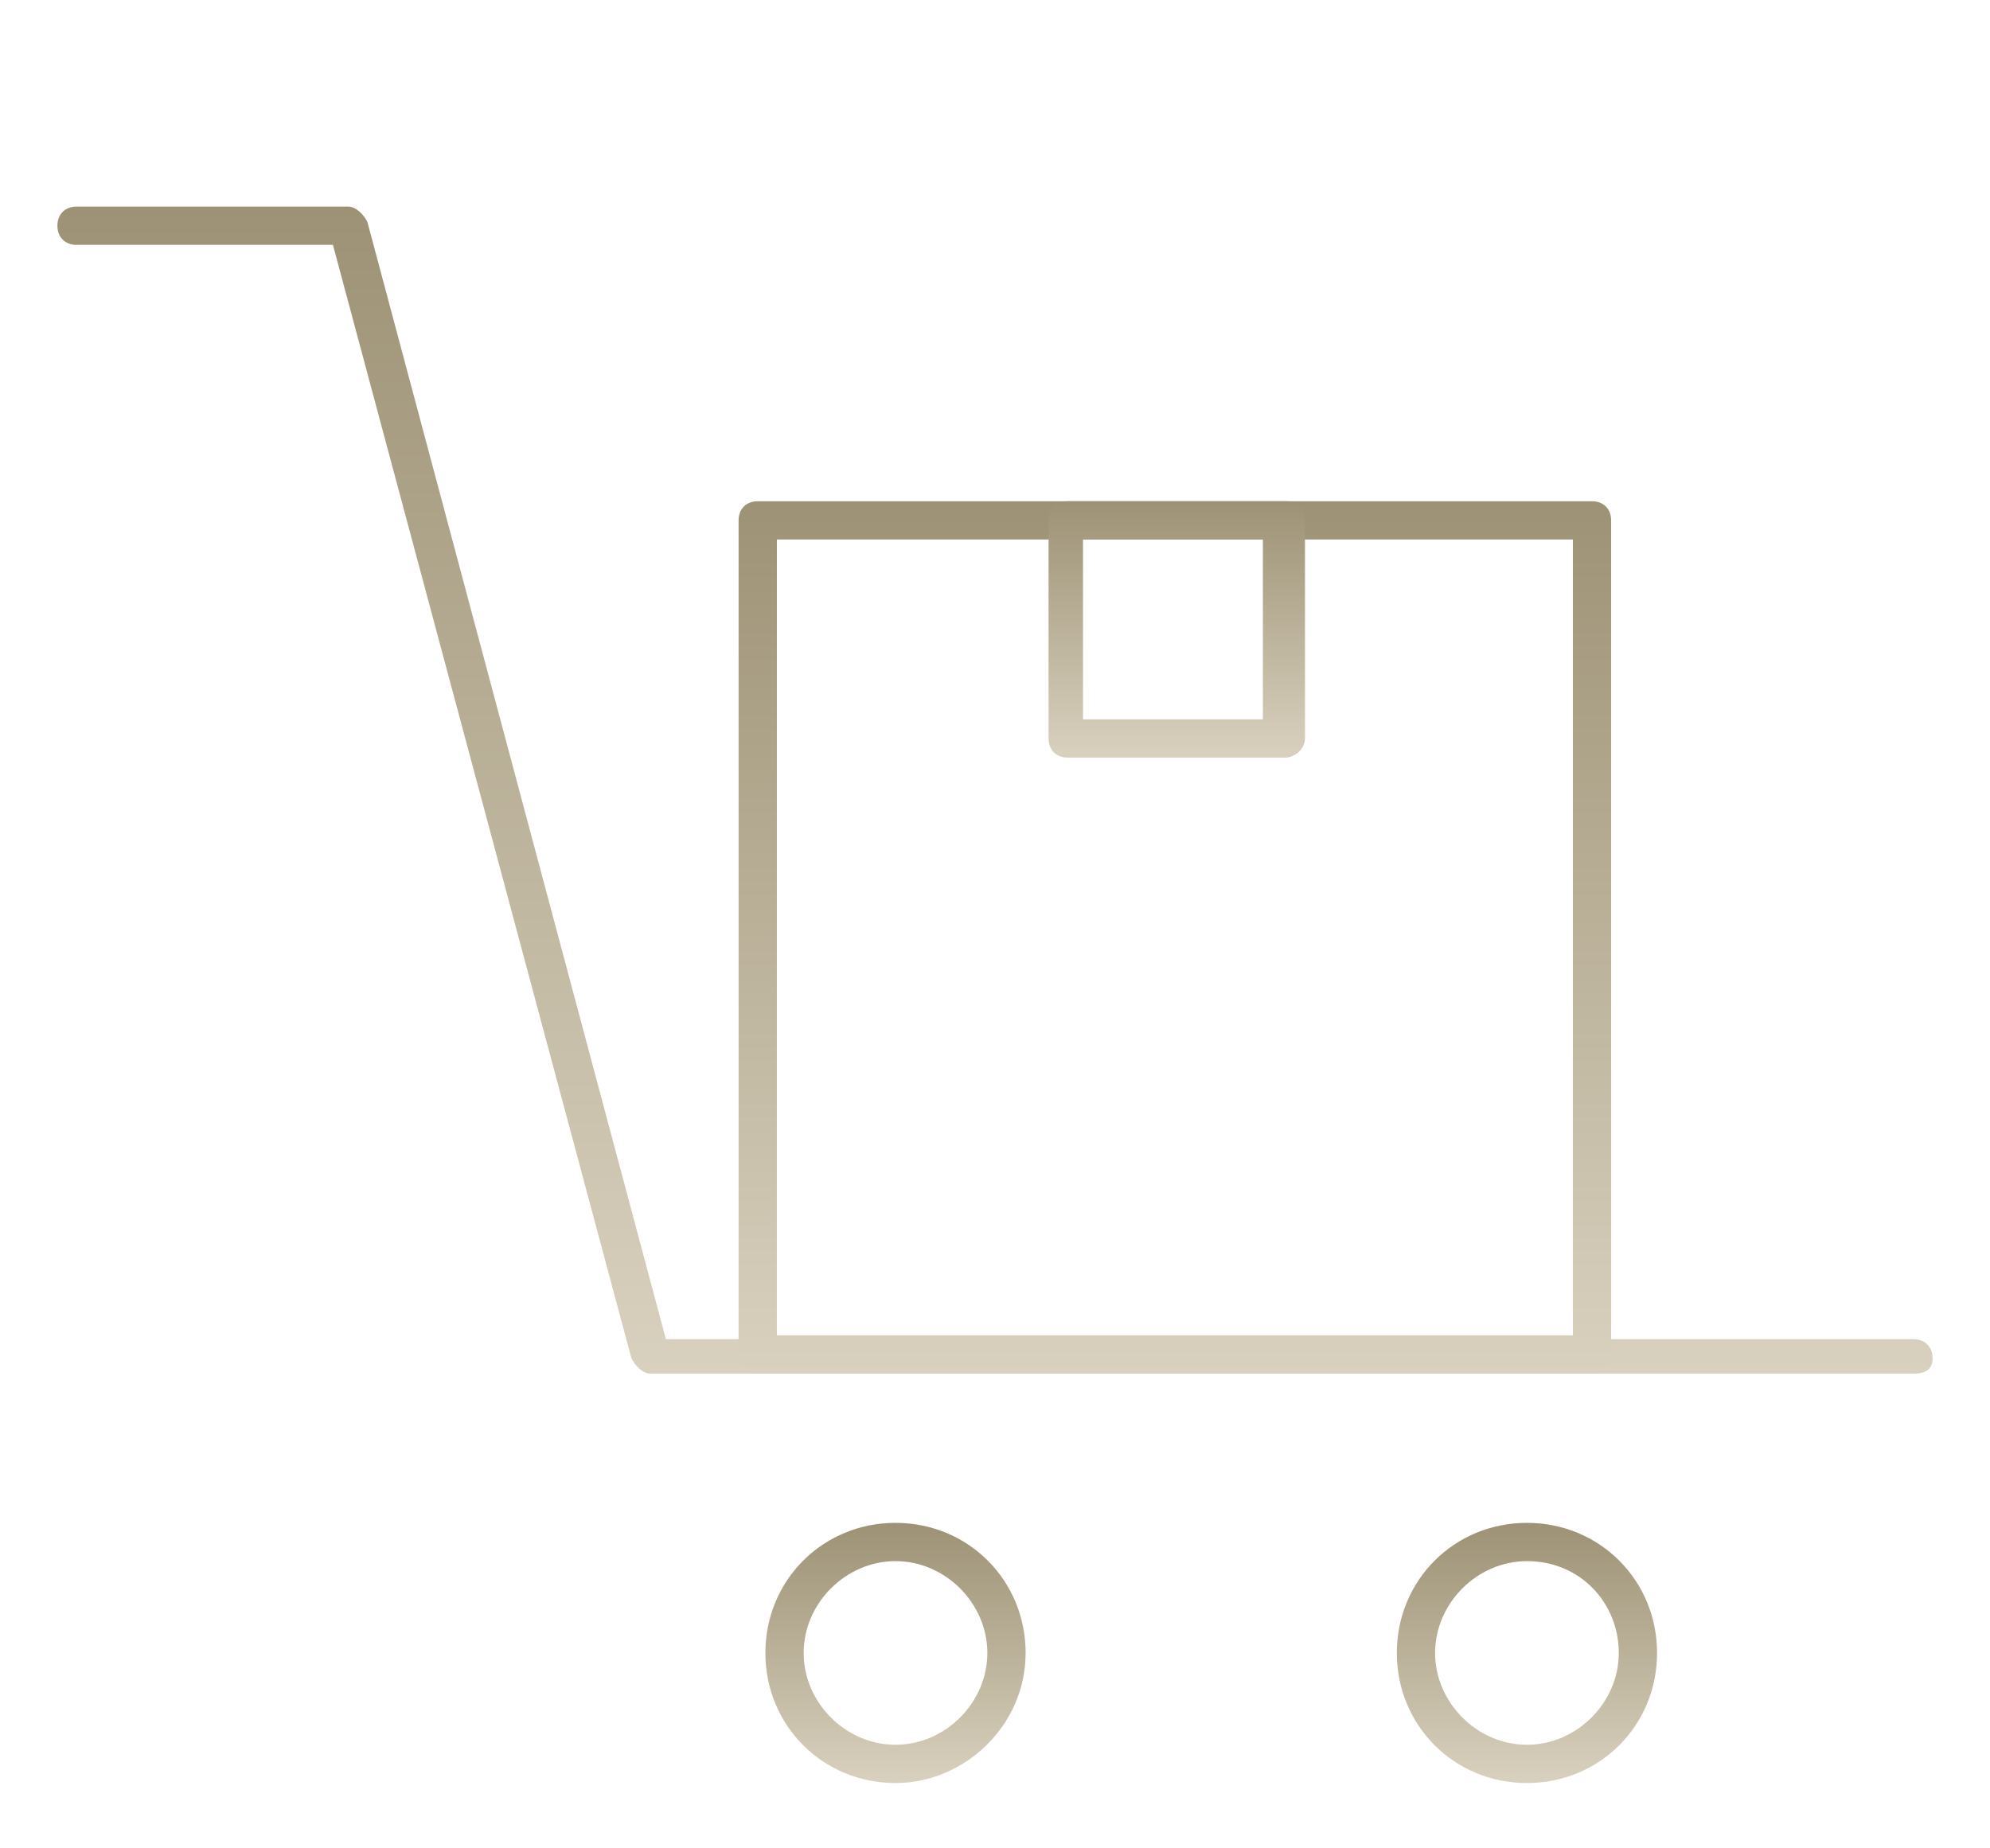 <?xml version="1.0" encoding="utf-8"?>
<!-- Generator: Adobe Illustrator 22.1.0, SVG Export Plug-In . SVG Version: 6.00 Build 0)  -->
<svg version="1.1" id="Calque_1" xmlns="http://www.w3.org/2000/svg" xmlns:xlink="http://www.w3.org/1999/xlink" x="0px" y="0px"
	 viewBox="0 0 52 48.3" style="enable-background:new 0 0 52 48.3;" xml:space="preserve">
<style type="text/css">
	.st0{fill:url(#SVGID_1_);}
	.st1{fill:url(#SVGID_2_);}
	.st2{fill:url(#SVGID_3_);}
	.st3{fill:url(#SVGID_4_);}
	.st4{fill:url(#SVGID_5_);}
</style>
<g>
	<g>
		<g>
			<g>
				<linearGradient id="SVGID_1_" gradientUnits="userSpaceOnUse" x1="26" y1="35.908" x2="26" y2="5.375">
					<stop  offset="0" style="stop-color:#D9D1BF"/>
					<stop  offset="1" style="stop-color:#9D9275"/>
				</linearGradient>
				<path class="st0" d="M50,35.9H17c-0.2,0-0.4-0.2-0.5-0.4L8.7,6.4H2c-0.3,0-0.5-0.2-0.5-0.5S1.7,5.4,2,5.4h7.1
					c0.2,0,0.4,0.2,0.5,0.4l7.8,29.2H50c0.3,0,0.5,0.2,0.5,0.5S50.3,35.9,50,35.9z"/>
			</g>
		</g>
	</g>
	<g>
		<g>
			<g>
				<linearGradient id="SVGID_2_" gradientUnits="userSpaceOnUse" x1="30.7" y1="35.908" x2="30.7" y2="13.086">
					<stop  offset="0" style="stop-color:#D9D1BF"/>
					<stop  offset="1" style="stop-color:#9D9275"/>
				</linearGradient>
				<path class="st1" d="M41.6,35.9H19.8c-0.3,0-0.5-0.2-0.5-0.5V13.6c0-0.3,0.2-0.5,0.5-0.5h21.8c0.3,0,0.5,0.2,0.5,0.5v21.8
					C42.1,35.7,41.9,35.9,41.6,35.9z M20.3,34.9h20.8V14.1H20.3V34.9z"/>
			</g>
		</g>
	</g>
	<g>
		<g>
			<g>
				<linearGradient id="SVGID_3_" gradientUnits="userSpaceOnUse" x1="30.7" y1="19.812" x2="30.7" y2="13.086">
					<stop  offset="0" style="stop-color:#D9D1BF"/>
					<stop  offset="1" style="stop-color:#9D9275"/>
				</linearGradient>
				<path class="st2" d="M33.6,19.8h-5.7c-0.3,0-0.5-0.2-0.5-0.5v-5.7c0-0.3,0.2-0.5,0.5-0.5h5.7c0.3,0,0.5,0.2,0.5,0.5v5.7
					C34.1,19.6,33.8,19.8,33.6,19.8z M28.3,18.8h4.7v-4.7h-4.7V18.8z"/>
			</g>
		</g>
	</g>
	<g>
		<g>
			<g>
				<g>
					<linearGradient id="SVGID_4_" gradientUnits="userSpaceOnUse" x1="23.354" y1="46.624" x2="23.354" y2="39.805">
						<stop  offset="0" style="stop-color:#D9D1BF"/>
						<stop  offset="1" style="stop-color:#9D9275"/>
					</linearGradient>
					<path class="st3" d="M23.4,46.6c-1.9,0-3.4-1.5-3.4-3.4s1.5-3.4,3.4-3.4s3.4,1.5,3.4,3.4S25.2,46.6,23.4,46.6z M23.4,40.8
						c-1.3,0-2.4,1.1-2.4,2.4s1.1,2.4,2.4,2.4s2.4-1.1,2.4-2.4S24.7,40.8,23.4,40.8z"/>
				</g>
			</g>
		</g>
		<g>
			<g>
				<g>
					<linearGradient id="SVGID_5_" gradientUnits="userSpaceOnUse" x1="39.938" y1="46.624" x2="39.938" y2="39.805">
						<stop  offset="0" style="stop-color:#D9D1BF"/>
						<stop  offset="1" style="stop-color:#9D9275"/>
					</linearGradient>
					<path class="st4" d="M39.9,46.6c-1.9,0-3.4-1.5-3.4-3.4s1.5-3.4,3.4-3.4s3.4,1.5,3.4,3.4S41.8,46.6,39.9,46.6z M39.9,40.8
						c-1.3,0-2.4,1.1-2.4,2.4s1.1,2.4,2.4,2.4c1.3,0,2.4-1.1,2.4-2.4S41.3,40.8,39.9,40.8z"/>
				</g>
			</g>
		</g>
	</g>
</g>
</svg>
